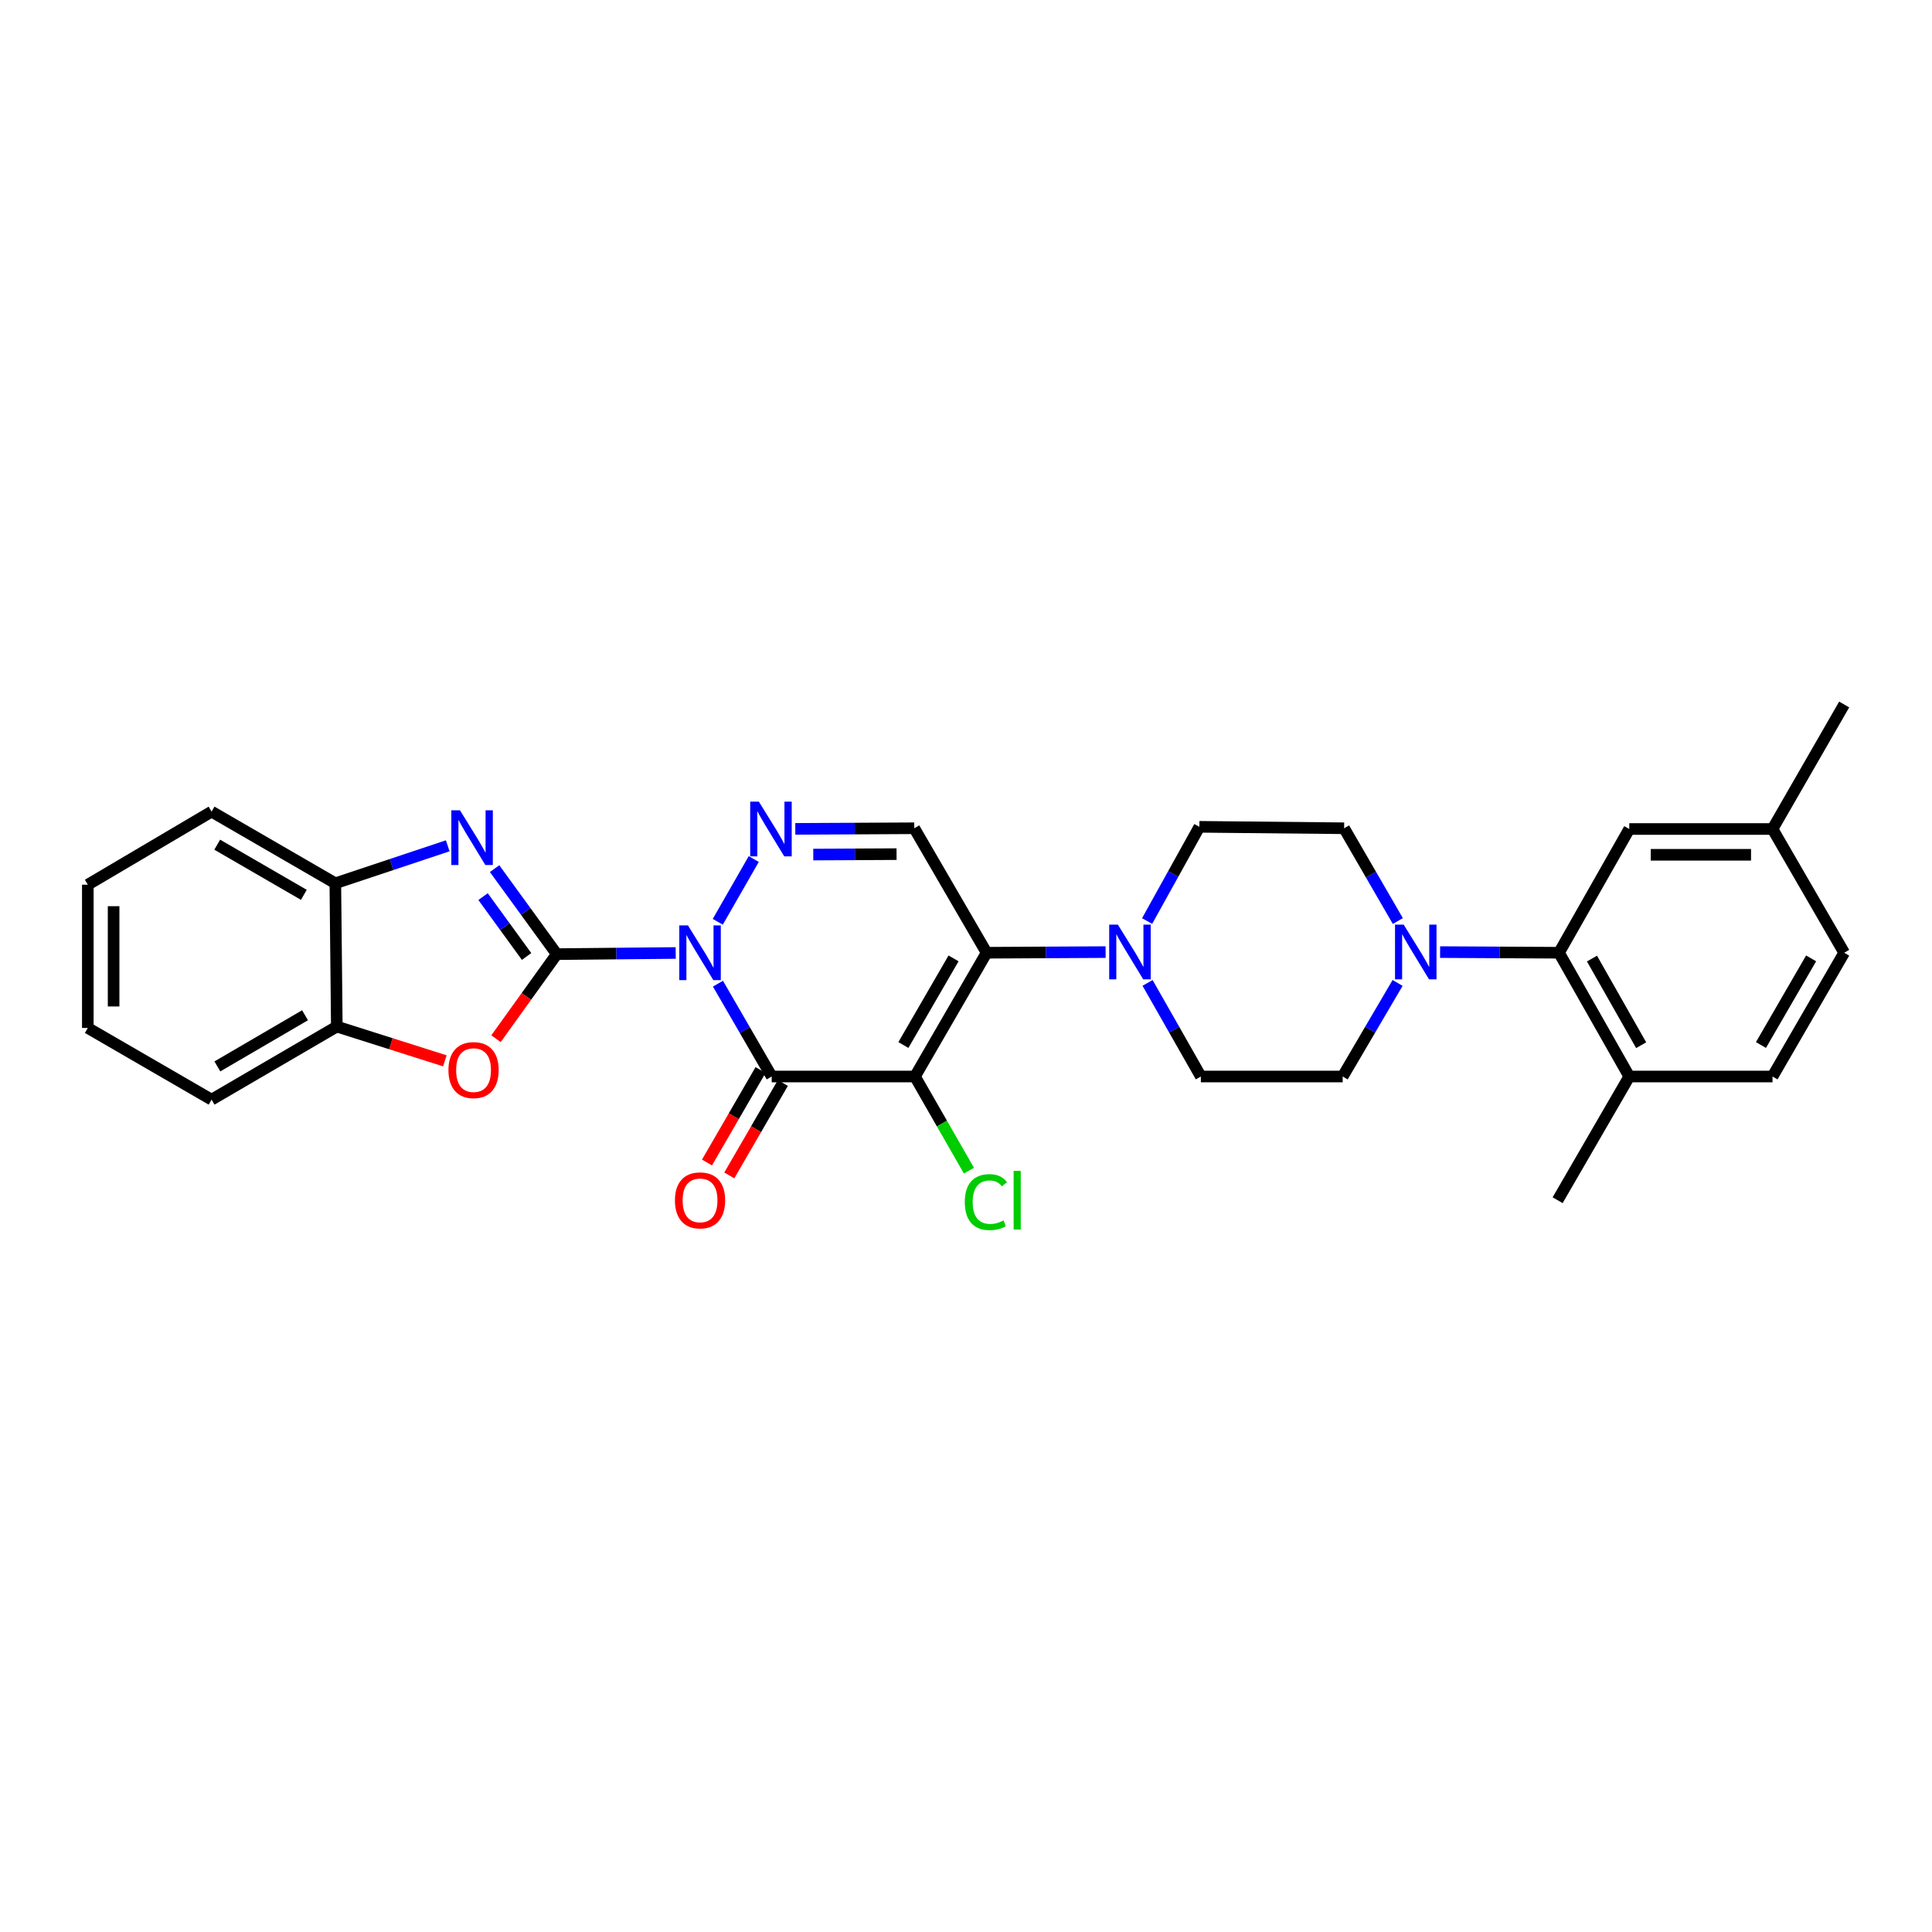 <?xml version='1.0' encoding='iso-8859-1'?>
<svg version='1.1' baseProfile='full'
              xmlns='http://www.w3.org/2000/svg'
                      xmlns:rdkit='http://www.rdkit.org/xml'
                      xmlns:xlink='http://www.w3.org/1999/xlink'
                  xml:space='preserve'
width='1000px' height='1000px' viewBox='0 0 1000 1000'>
<!-- END OF HEADER -->
<rect style='opacity:1.0;fill:#FFFFFF;stroke:none' width='1000' height='1000' x='0' y='0'> </rect>
<path class='bond-0' d='M 349.748,493.26 L 318.964,493.562' style='fill:none;fill-rule:evenodd;stroke:#0000FF;stroke-width:6px;stroke-linecap:butt;stroke-linejoin:miter;stroke-opacity:1' />
<path class='bond-0' d='M 318.964,493.562 L 288.181,493.863' style='fill:none;fill-rule:evenodd;stroke:#000000;stroke-width:6px;stroke-linecap:butt;stroke-linejoin:miter;stroke-opacity:1' />
<path class='bond-1' d='M 371.612,509.147 L 385.522,533.172' style='fill:none;fill-rule:evenodd;stroke:#0000FF;stroke-width:6px;stroke-linecap:butt;stroke-linejoin:miter;stroke-opacity:1' />
<path class='bond-1' d='M 385.522,533.172 L 399.433,557.198' style='fill:none;fill-rule:evenodd;stroke:#000000;stroke-width:6px;stroke-linecap:butt;stroke-linejoin:miter;stroke-opacity:1' />
<path class='bond-4' d='M 371.515,477.131 L 390.139,444.635' style='fill:none;fill-rule:evenodd;stroke:#0000FF;stroke-width:6px;stroke-linecap:butt;stroke-linejoin:miter;stroke-opacity:1' />
<path class='bond-5' d='M 288.181,493.863 L 272.09,471.732' style='fill:none;fill-rule:evenodd;stroke:#000000;stroke-width:6px;stroke-linecap:butt;stroke-linejoin:miter;stroke-opacity:1' />
<path class='bond-5' d='M 272.09,471.732 L 255.999,449.6' style='fill:none;fill-rule:evenodd;stroke:#0000FF;stroke-width:6px;stroke-linecap:butt;stroke-linejoin:miter;stroke-opacity:1' />
<path class='bond-5' d='M 272.558,495.073 L 261.294,479.581' style='fill:none;fill-rule:evenodd;stroke:#000000;stroke-width:6px;stroke-linecap:butt;stroke-linejoin:miter;stroke-opacity:1' />
<path class='bond-5' d='M 261.294,479.581 L 250.03,464.089' style='fill:none;fill-rule:evenodd;stroke:#0000FF;stroke-width:6px;stroke-linecap:butt;stroke-linejoin:miter;stroke-opacity:1' />
<path class='bond-7' d='M 288.181,493.863 L 272.454,515.75' style='fill:none;fill-rule:evenodd;stroke:#000000;stroke-width:6px;stroke-linecap:butt;stroke-linejoin:miter;stroke-opacity:1' />
<path class='bond-7' d='M 272.454,515.75 L 256.728,537.636' style='fill:none;fill-rule:evenodd;stroke:#FF0000;stroke-width:6px;stroke-linecap:butt;stroke-linejoin:miter;stroke-opacity:1' />
<path class='bond-2' d='M 399.433,557.198 L 473.579,557.198' style='fill:none;fill-rule:evenodd;stroke:#000000;stroke-width:6px;stroke-linecap:butt;stroke-linejoin:miter;stroke-opacity:1' />
<path class='bond-13' d='M 393.658,553.852 L 379.796,577.783' style='fill:none;fill-rule:evenodd;stroke:#000000;stroke-width:6px;stroke-linecap:butt;stroke-linejoin:miter;stroke-opacity:1' />
<path class='bond-13' d='M 379.796,577.783 L 365.934,601.714' style='fill:none;fill-rule:evenodd;stroke:#FF0000;stroke-width:6px;stroke-linecap:butt;stroke-linejoin:miter;stroke-opacity:1' />
<path class='bond-13' d='M 405.208,560.543 L 391.346,584.474' style='fill:none;fill-rule:evenodd;stroke:#000000;stroke-width:6px;stroke-linecap:butt;stroke-linejoin:miter;stroke-opacity:1' />
<path class='bond-13' d='M 391.346,584.474 L 377.483,608.404' style='fill:none;fill-rule:evenodd;stroke:#FF0000;stroke-width:6px;stroke-linecap:butt;stroke-linejoin:miter;stroke-opacity:1' />
<path class='bond-14' d='M 473.579,557.198 L 487.551,581.561' style='fill:none;fill-rule:evenodd;stroke:#000000;stroke-width:6px;stroke-linecap:butt;stroke-linejoin:miter;stroke-opacity:1' />
<path class='bond-14' d='M 487.551,581.561 L 501.523,605.924' style='fill:none;fill-rule:evenodd;stroke:#00CC00;stroke-width:6px;stroke-linecap:butt;stroke-linejoin:miter;stroke-opacity:1' />
<path class='bond-30' d='M 473.579,557.198 L 510.671,493.137' style='fill:none;fill-rule:evenodd;stroke:#000000;stroke-width:6px;stroke-linecap:butt;stroke-linejoin:miter;stroke-opacity:1' />
<path class='bond-30' d='M 467.592,540.9 L 493.556,496.058' style='fill:none;fill-rule:evenodd;stroke:#000000;stroke-width:6px;stroke-linecap:butt;stroke-linejoin:miter;stroke-opacity:1' />
<path class='bond-3' d='M 510.671,493.137 L 473.223,428.705' style='fill:none;fill-rule:evenodd;stroke:#000000;stroke-width:6px;stroke-linecap:butt;stroke-linejoin:miter;stroke-opacity:1' />
<path class='bond-8' d='M 510.671,493.137 L 541.469,492.97' style='fill:none;fill-rule:evenodd;stroke:#000000;stroke-width:6px;stroke-linecap:butt;stroke-linejoin:miter;stroke-opacity:1' />
<path class='bond-8' d='M 541.469,492.97 L 572.266,492.804' style='fill:none;fill-rule:evenodd;stroke:#0000FF;stroke-width:6px;stroke-linecap:butt;stroke-linejoin:miter;stroke-opacity:1' />
<path class='bond-6' d='M 411.642,429.025 L 442.433,428.865' style='fill:none;fill-rule:evenodd;stroke:#0000FF;stroke-width:6px;stroke-linecap:butt;stroke-linejoin:miter;stroke-opacity:1' />
<path class='bond-6' d='M 442.433,428.865 L 473.223,428.705' style='fill:none;fill-rule:evenodd;stroke:#000000;stroke-width:6px;stroke-linecap:butt;stroke-linejoin:miter;stroke-opacity:1' />
<path class='bond-6' d='M 420.949,442.324 L 442.502,442.212' style='fill:none;fill-rule:evenodd;stroke:#0000FF;stroke-width:6px;stroke-linecap:butt;stroke-linejoin:miter;stroke-opacity:1' />
<path class='bond-6' d='M 442.502,442.212 L 464.055,442.1' style='fill:none;fill-rule:evenodd;stroke:#000000;stroke-width:6px;stroke-linecap:butt;stroke-linejoin:miter;stroke-opacity:1' />
<path class='bond-11' d='M 231.743,437.781 L 202.656,447.484' style='fill:none;fill-rule:evenodd;stroke:#0000FF;stroke-width:6px;stroke-linecap:butt;stroke-linejoin:miter;stroke-opacity:1' />
<path class='bond-11' d='M 202.656,447.484 L 173.569,457.187' style='fill:none;fill-rule:evenodd;stroke:#000000;stroke-width:6px;stroke-linecap:butt;stroke-linejoin:miter;stroke-opacity:1' />
<path class='bond-12' d='M 230.256,549.089 L 202.295,540.218' style='fill:none;fill-rule:evenodd;stroke:#FF0000;stroke-width:6px;stroke-linecap:butt;stroke-linejoin:miter;stroke-opacity:1' />
<path class='bond-12' d='M 202.295,540.218 L 174.333,531.348' style='fill:none;fill-rule:evenodd;stroke:#000000;stroke-width:6px;stroke-linecap:butt;stroke-linejoin:miter;stroke-opacity:1' />
<path class='bond-15' d='M 593.744,476.724 L 607.27,452.344' style='fill:none;fill-rule:evenodd;stroke:#0000FF;stroke-width:6px;stroke-linecap:butt;stroke-linejoin:miter;stroke-opacity:1' />
<path class='bond-15' d='M 607.27,452.344 L 620.796,427.963' style='fill:none;fill-rule:evenodd;stroke:#000000;stroke-width:6px;stroke-linecap:butt;stroke-linejoin:miter;stroke-opacity:1' />
<path class='bond-16' d='M 593.978,508.751 L 607.769,532.974' style='fill:none;fill-rule:evenodd;stroke:#0000FF;stroke-width:6px;stroke-linecap:butt;stroke-linejoin:miter;stroke-opacity:1' />
<path class='bond-16' d='M 607.769,532.974 L 621.56,557.198' style='fill:none;fill-rule:evenodd;stroke:#000000;stroke-width:6px;stroke-linecap:butt;stroke-linejoin:miter;stroke-opacity:1' />
<path class='bond-9' d='M 723.392,508.765 L 709.182,532.981' style='fill:none;fill-rule:evenodd;stroke:#0000FF;stroke-width:6px;stroke-linecap:butt;stroke-linejoin:miter;stroke-opacity:1' />
<path class='bond-9' d='M 709.182,532.981 L 694.972,557.198' style='fill:none;fill-rule:evenodd;stroke:#000000;stroke-width:6px;stroke-linecap:butt;stroke-linejoin:miter;stroke-opacity:1' />
<path class='bond-10' d='M 745.391,492.804 L 776.167,492.97' style='fill:none;fill-rule:evenodd;stroke:#0000FF;stroke-width:6px;stroke-linecap:butt;stroke-linejoin:miter;stroke-opacity:1' />
<path class='bond-10' d='M 776.167,492.97 L 806.943,493.137' style='fill:none;fill-rule:evenodd;stroke:#000000;stroke-width:6px;stroke-linecap:butt;stroke-linejoin:miter;stroke-opacity:1' />
<path class='bond-33' d='M 723.525,476.726 L 709.619,452.715' style='fill:none;fill-rule:evenodd;stroke:#0000FF;stroke-width:6px;stroke-linecap:butt;stroke-linejoin:miter;stroke-opacity:1' />
<path class='bond-33' d='M 709.619,452.715 L 695.713,428.705' style='fill:none;fill-rule:evenodd;stroke:#000000;stroke-width:6px;stroke-linecap:butt;stroke-linejoin:miter;stroke-opacity:1' />
<path class='bond-17' d='M 806.943,493.137 L 843.308,557.198' style='fill:none;fill-rule:evenodd;stroke:#000000;stroke-width:6px;stroke-linecap:butt;stroke-linejoin:miter;stroke-opacity:1' />
<path class='bond-17' d='M 824.006,496.156 L 849.461,540.999' style='fill:none;fill-rule:evenodd;stroke:#000000;stroke-width:6px;stroke-linecap:butt;stroke-linejoin:miter;stroke-opacity:1' />
<path class='bond-20' d='M 806.943,493.137 L 843.308,429.09' style='fill:none;fill-rule:evenodd;stroke:#000000;stroke-width:6px;stroke-linecap:butt;stroke-linejoin:miter;stroke-opacity:1' />
<path class='bond-24' d='M 173.569,457.187 L 109.516,420.095' style='fill:none;fill-rule:evenodd;stroke:#000000;stroke-width:6px;stroke-linecap:butt;stroke-linejoin:miter;stroke-opacity:1' />
<path class='bond-24' d='M 157.273,463.174 L 112.435,437.21' style='fill:none;fill-rule:evenodd;stroke:#000000;stroke-width:6px;stroke-linecap:butt;stroke-linejoin:miter;stroke-opacity:1' />
<path class='bond-31' d='M 173.569,457.187 L 174.333,531.348' style='fill:none;fill-rule:evenodd;stroke:#000000;stroke-width:6px;stroke-linecap:butt;stroke-linejoin:miter;stroke-opacity:1' />
<path class='bond-25' d='M 174.333,531.348 L 109.516,569.173' style='fill:none;fill-rule:evenodd;stroke:#000000;stroke-width:6px;stroke-linecap:butt;stroke-linejoin:miter;stroke-opacity:1' />
<path class='bond-25' d='M 157.883,525.493 L 112.511,551.971' style='fill:none;fill-rule:evenodd;stroke:#000000;stroke-width:6px;stroke-linecap:butt;stroke-linejoin:miter;stroke-opacity:1' />
<path class='bond-18' d='M 620.796,427.963 L 695.713,428.705' style='fill:none;fill-rule:evenodd;stroke:#000000;stroke-width:6px;stroke-linecap:butt;stroke-linejoin:miter;stroke-opacity:1' />
<path class='bond-19' d='M 621.56,557.198 L 694.972,557.198' style='fill:none;fill-rule:evenodd;stroke:#000000;stroke-width:6px;stroke-linecap:butt;stroke-linejoin:miter;stroke-opacity:1' />
<path class='bond-21' d='M 843.308,557.198 L 917.454,557.198' style='fill:none;fill-rule:evenodd;stroke:#000000;stroke-width:6px;stroke-linecap:butt;stroke-linejoin:miter;stroke-opacity:1' />
<path class='bond-26' d='M 843.308,557.198 L 806.224,621.229' style='fill:none;fill-rule:evenodd;stroke:#000000;stroke-width:6px;stroke-linecap:butt;stroke-linejoin:miter;stroke-opacity:1' />
<path class='bond-22' d='M 843.308,429.09 L 917.454,429.09' style='fill:none;fill-rule:evenodd;stroke:#000000;stroke-width:6px;stroke-linecap:butt;stroke-linejoin:miter;stroke-opacity:1' />
<path class='bond-22' d='M 854.43,442.438 L 906.332,442.438' style='fill:none;fill-rule:evenodd;stroke:#000000;stroke-width:6px;stroke-linecap:butt;stroke-linejoin:miter;stroke-opacity:1' />
<path class='bond-34' d='M 917.454,557.198 L 954.545,493.137' style='fill:none;fill-rule:evenodd;stroke:#000000;stroke-width:6px;stroke-linecap:butt;stroke-linejoin:miter;stroke-opacity:1' />
<path class='bond-34' d='M 911.467,540.9 L 937.431,496.058' style='fill:none;fill-rule:evenodd;stroke:#000000;stroke-width:6px;stroke-linecap:butt;stroke-linejoin:miter;stroke-opacity:1' />
<path class='bond-23' d='M 917.454,429.09 L 954.545,493.137' style='fill:none;fill-rule:evenodd;stroke:#000000;stroke-width:6px;stroke-linecap:butt;stroke-linejoin:miter;stroke-opacity:1' />
<path class='bond-27' d='M 917.454,429.09 L 954.545,364.644' style='fill:none;fill-rule:evenodd;stroke:#000000;stroke-width:6px;stroke-linecap:butt;stroke-linejoin:miter;stroke-opacity:1' />
<path class='bond-29' d='M 109.516,420.095 L 45.455,457.921' style='fill:none;fill-rule:evenodd;stroke:#000000;stroke-width:6px;stroke-linecap:butt;stroke-linejoin:miter;stroke-opacity:1' />
<path class='bond-28' d='M 109.516,569.173 L 45.455,532.067' style='fill:none;fill-rule:evenodd;stroke:#000000;stroke-width:6px;stroke-linecap:butt;stroke-linejoin:miter;stroke-opacity:1' />
<path class='bond-32' d='M 45.455,532.067 L 45.455,457.921' style='fill:none;fill-rule:evenodd;stroke:#000000;stroke-width:6px;stroke-linecap:butt;stroke-linejoin:miter;stroke-opacity:1' />
<path class='bond-32' d='M 58.802,520.945 L 58.802,469.043' style='fill:none;fill-rule:evenodd;stroke:#000000;stroke-width:6px;stroke-linecap:butt;stroke-linejoin:miter;stroke-opacity:1' />
<path  class='atom-0' d='M 356.082 478.977
L 365.362 493.977
Q 366.282 495.457, 367.762 498.137
Q 369.242 500.817, 369.322 500.977
L 369.322 478.977
L 373.082 478.977
L 373.082 507.297
L 369.202 507.297
L 359.242 490.897
Q 358.082 488.977, 356.842 486.777
Q 355.642 484.577, 355.282 483.897
L 355.282 507.297
L 351.602 507.297
L 351.602 478.977
L 356.082 478.977
' fill='#0000FF'/>
<path  class='atom-5' d='M 392.788 414.93
L 402.068 429.93
Q 402.988 431.41, 404.468 434.09
Q 405.948 436.77, 406.028 436.93
L 406.028 414.93
L 409.788 414.93
L 409.788 443.25
L 405.908 443.25
L 395.948 426.85
Q 394.788 424.93, 393.548 422.73
Q 392.348 420.53, 391.988 419.85
L 391.988 443.25
L 388.308 443.25
L 388.308 414.93
L 392.788 414.93
' fill='#0000FF'/>
<path  class='atom-6' d='M 238.089 419.417
L 247.369 434.417
Q 248.289 435.897, 249.769 438.577
Q 251.249 441.257, 251.329 441.417
L 251.329 419.417
L 255.089 419.417
L 255.089 447.737
L 251.209 447.737
L 241.249 431.337
Q 240.089 429.417, 238.849 427.217
Q 237.649 425.017, 237.289 424.337
L 237.289 447.737
L 233.609 447.737
L 233.609 419.417
L 238.089 419.417
' fill='#0000FF'/>
<path  class='atom-8' d='M 232.113 553.881
Q 232.113 547.081, 235.473 543.281
Q 238.833 539.481, 245.113 539.481
Q 251.393 539.481, 254.753 543.281
Q 258.113 547.081, 258.113 553.881
Q 258.113 560.761, 254.713 564.681
Q 251.313 568.561, 245.113 568.561
Q 238.873 568.561, 235.473 564.681
Q 232.113 560.801, 232.113 553.881
M 245.113 565.361
Q 249.433 565.361, 251.753 562.481
Q 254.113 559.561, 254.113 553.881
Q 254.113 548.321, 251.753 545.521
Q 249.433 542.681, 245.113 542.681
Q 240.793 542.681, 238.433 545.481
Q 236.113 548.281, 236.113 553.881
Q 236.113 559.601, 238.433 562.481
Q 240.793 565.361, 245.113 565.361
' fill='#FF0000'/>
<path  class='atom-9' d='M 578.601 478.576
L 587.881 493.576
Q 588.801 495.056, 590.281 497.736
Q 591.761 500.416, 591.841 500.576
L 591.841 478.576
L 595.601 478.576
L 595.601 506.896
L 591.721 506.896
L 581.761 490.496
Q 580.601 488.576, 579.361 486.376
Q 578.161 484.176, 577.801 483.496
L 577.801 506.896
L 574.121 506.896
L 574.121 478.576
L 578.601 478.576
' fill='#0000FF'/>
<path  class='atom-10' d='M 726.537 478.576
L 735.817 493.576
Q 736.737 495.056, 738.217 497.736
Q 739.697 500.416, 739.777 500.576
L 739.777 478.576
L 743.537 478.576
L 743.537 506.896
L 739.657 506.896
L 729.697 490.496
Q 728.537 488.576, 727.297 486.376
Q 726.097 484.176, 725.737 483.496
L 725.737 506.896
L 722.057 506.896
L 722.057 478.576
L 726.537 478.576
' fill='#0000FF'/>
<path  class='atom-14' d='M 349.342 621.309
Q 349.342 614.509, 352.702 610.709
Q 356.062 606.909, 362.342 606.909
Q 368.622 606.909, 371.982 610.709
Q 375.342 614.509, 375.342 621.309
Q 375.342 628.189, 371.942 632.109
Q 368.542 635.989, 362.342 635.989
Q 356.102 635.989, 352.702 632.109
Q 349.342 628.229, 349.342 621.309
M 362.342 632.789
Q 366.662 632.789, 368.982 629.909
Q 371.342 626.989, 371.342 621.309
Q 371.342 615.749, 368.982 612.949
Q 366.662 610.109, 362.342 610.109
Q 358.022 610.109, 355.662 612.909
Q 353.342 615.709, 353.342 621.309
Q 353.342 627.029, 355.662 629.909
Q 358.022 632.789, 362.342 632.789
' fill='#FF0000'/>
<path  class='atom-15' d='M 499.38 622.209
Q 499.38 615.169, 502.66 611.489
Q 505.98 607.769, 512.26 607.769
Q 518.1 607.769, 521.22 611.889
L 518.58 614.049
Q 516.3 611.049, 512.26 611.049
Q 507.98 611.049, 505.7 613.929
Q 503.46 616.769, 503.46 622.209
Q 503.46 627.809, 505.78 630.689
Q 508.14 633.569, 512.7 633.569
Q 515.82 633.569, 519.46 631.689
L 520.58 634.689
Q 519.1 635.649, 516.86 636.209
Q 514.62 636.769, 512.14 636.769
Q 505.98 636.769, 502.66 633.009
Q 499.38 629.249, 499.38 622.209
' fill='#00CC00'/>
<path  class='atom-15' d='M 524.66 606.049
L 528.34 606.049
L 528.34 636.409
L 524.66 636.409
L 524.66 606.049
' fill='#00CC00'/>
</svg>

